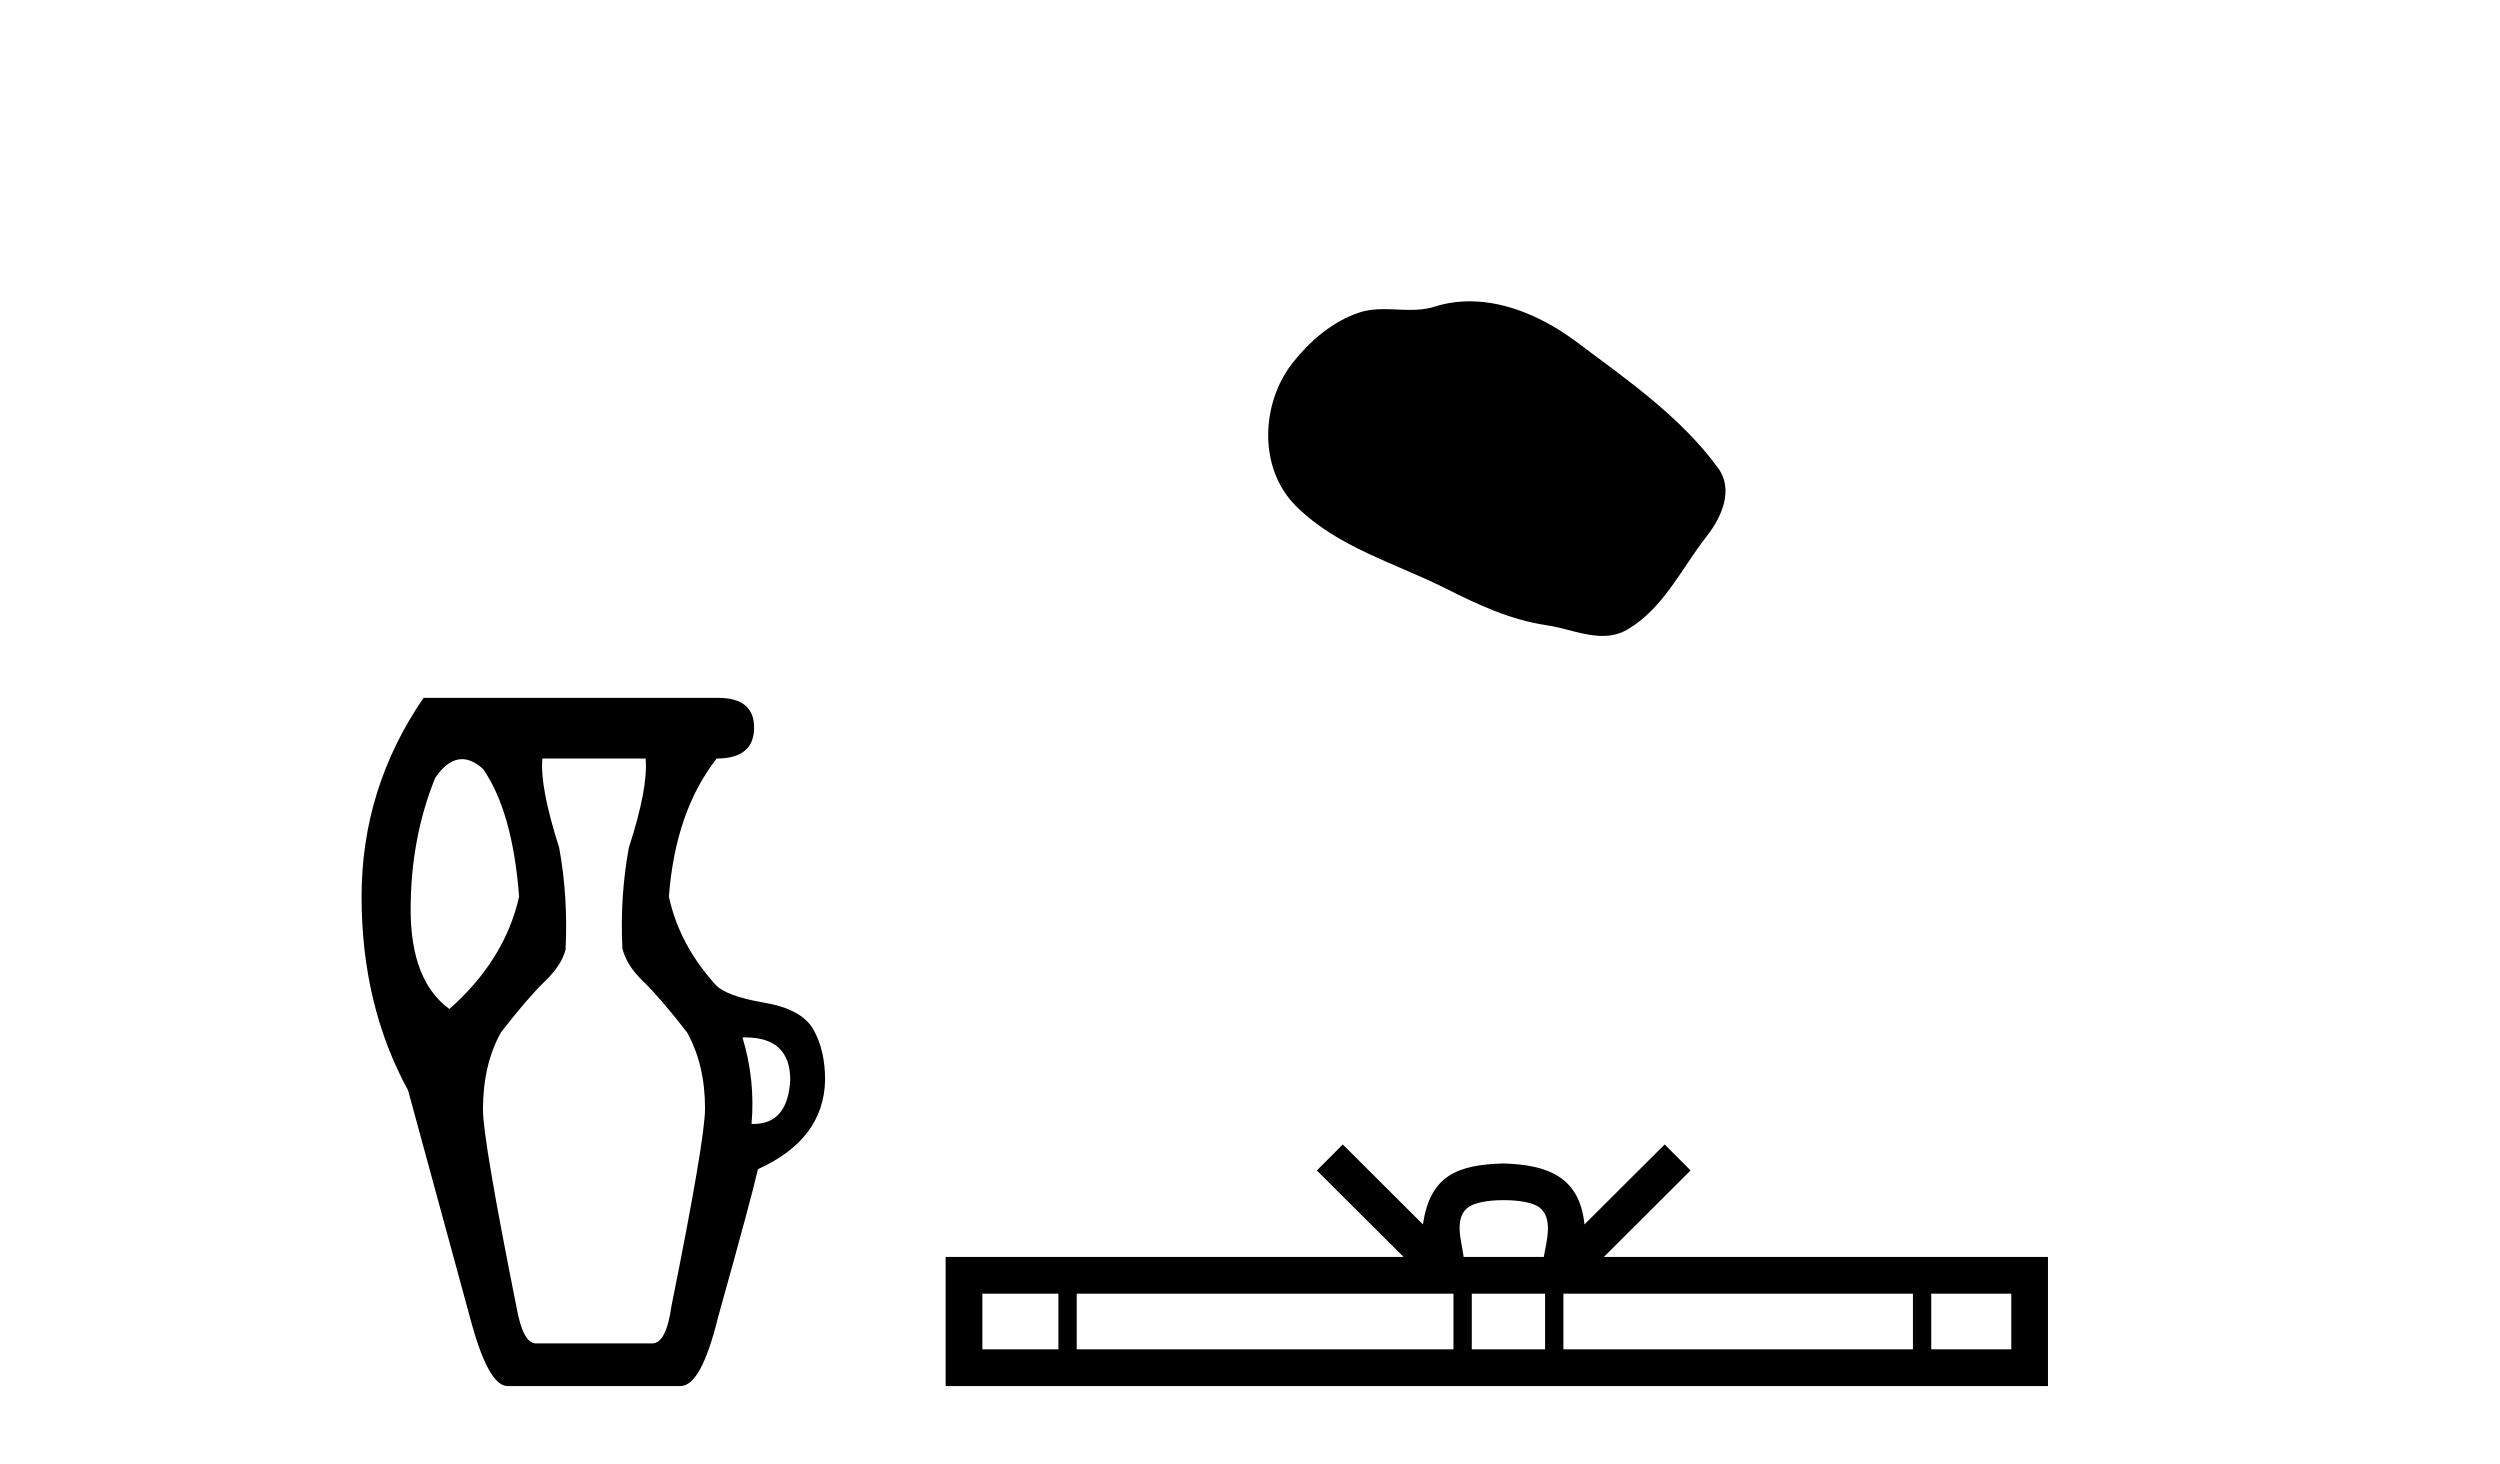<?xml version='1.0' encoding='UTF-8' standalone='yes'?><svg xmlns='http://www.w3.org/2000/svg' xmlns:xlink='http://www.w3.org/1999/xlink' width='70.0' height='41.0' ><path d='M 12.936 21.256 Q 13.22 21.256 13.523 21.528 Q 14.354 22.721 14.535 25.107 Q 14.137 26.879 12.583 28.253 Q 11.498 27.457 11.498 25.469 Q 11.498 23.48 12.185 21.781 Q 12.542 21.256 12.936 21.256 ZM 20.865 29.047 Q 22.127 29.047 22.127 30.241 Q 22.057 31.471 21.098 31.471 Q 21.071 31.471 21.043 31.47 Q 21.151 30.241 20.789 29.048 Q 20.828 29.047 20.865 29.047 ZM 18.078 21.239 Q 18.15 22.07 17.608 23.733 Q 17.355 25.107 17.427 26.553 Q 17.536 27.023 18.006 27.475 Q 18.476 27.927 19.235 28.903 Q 19.741 29.807 19.741 31.036 Q 19.741 31.904 18.801 36.568 Q 18.656 37.616 18.259 37.616 L 15.005 37.616 Q 14.643 37.616 14.463 36.604 Q 13.523 31.904 13.523 31.072 Q 13.523 29.807 14.029 28.903 Q 14.788 27.927 15.258 27.475 Q 15.728 27.023 15.836 26.589 Q 15.909 25.107 15.656 23.733 Q 15.113 22.034 15.186 21.239 ZM 11.86 19.54 Q 10.124 22.07 10.124 25.107 Q 10.124 28.144 11.426 30.53 L 13.161 36.893 Q 13.667 38.809 14.21 38.809 L 19.054 38.809 Q 19.633 38.809 20.103 36.893 Q 21.043 33.531 21.223 32.736 Q 23.067 31.904 23.103 30.241 Q 23.103 29.409 22.778 28.831 Q 22.452 28.253 21.386 28.072 Q 20.319 27.891 20.03 27.566 Q 19.018 26.445 18.729 25.107 Q 18.909 22.721 20.066 21.239 Q 21.115 21.239 21.115 20.371 Q 21.115 19.54 20.103 19.54 Z' style='fill:#000000;stroke:none' /><path d='M 41.153 8.437 C 40.822 8.437 40.49 8.484 40.162 8.588 C 39.942 8.659 39.715 8.677 39.486 8.677 C 39.242 8.677 38.995 8.656 38.752 8.656 C 38.524 8.656 38.298 8.674 38.079 8.745 C 37.328 8.987 36.683 9.539 36.196 10.157 C 35.31 11.281 35.22 13.104 36.286 14.168 C 37.451 15.33 39.073 15.767 40.5 16.487 C 41.392 16.937 42.308 17.361 43.305 17.506 C 43.814 17.581 44.351 17.806 44.869 17.806 C 45.108 17.806 45.343 17.758 45.569 17.626 C 46.582 17.033 47.089 15.906 47.791 15.011 C 48.214 14.471 48.547 13.707 48.107 13.105 C 47.058 11.67 45.563 10.637 44.151 9.579 C 43.292 8.935 42.229 8.437 41.153 8.437 Z' style='fill:#000000;stroke:none' /><path d='M 42.104 33.604 C 42.604 33.604 42.905 33.689 43.061 33.778 C 43.516 34.068 43.299 34.761 43.226 35.195 L 40.982 35.195 C 40.928 34.752 40.683 34.076 41.147 33.778 C 41.302 33.689 41.603 33.604 42.104 33.604 ZM 29.635 36.222 L 29.635 37.782 L 27.506 37.782 L 27.506 36.222 ZM 40.697 36.222 L 40.697 37.782 L 30.148 37.782 L 30.148 36.222 ZM 43.262 36.222 L 43.262 37.782 L 41.21 37.782 L 41.21 36.222 ZM 53.562 36.222 L 53.562 37.782 L 43.775 37.782 L 43.775 36.222 ZM 56.316 36.222 L 56.316 37.782 L 54.075 37.782 L 54.075 36.222 ZM 37.598 32.045 L 36.872 32.773 L 39.3 35.195 L 26.478 35.195 L 26.478 38.809 L 57.343 38.809 L 57.343 35.195 L 44.907 35.195 L 47.336 32.773 L 46.61 32.045 L 44.365 34.284 C 44.23 32.927 43.3 32.615 42.104 32.577 C 40.826 32.611 40.042 32.9 39.843 34.284 L 37.598 32.045 Z' style='fill:#000000;stroke:none' /></svg>